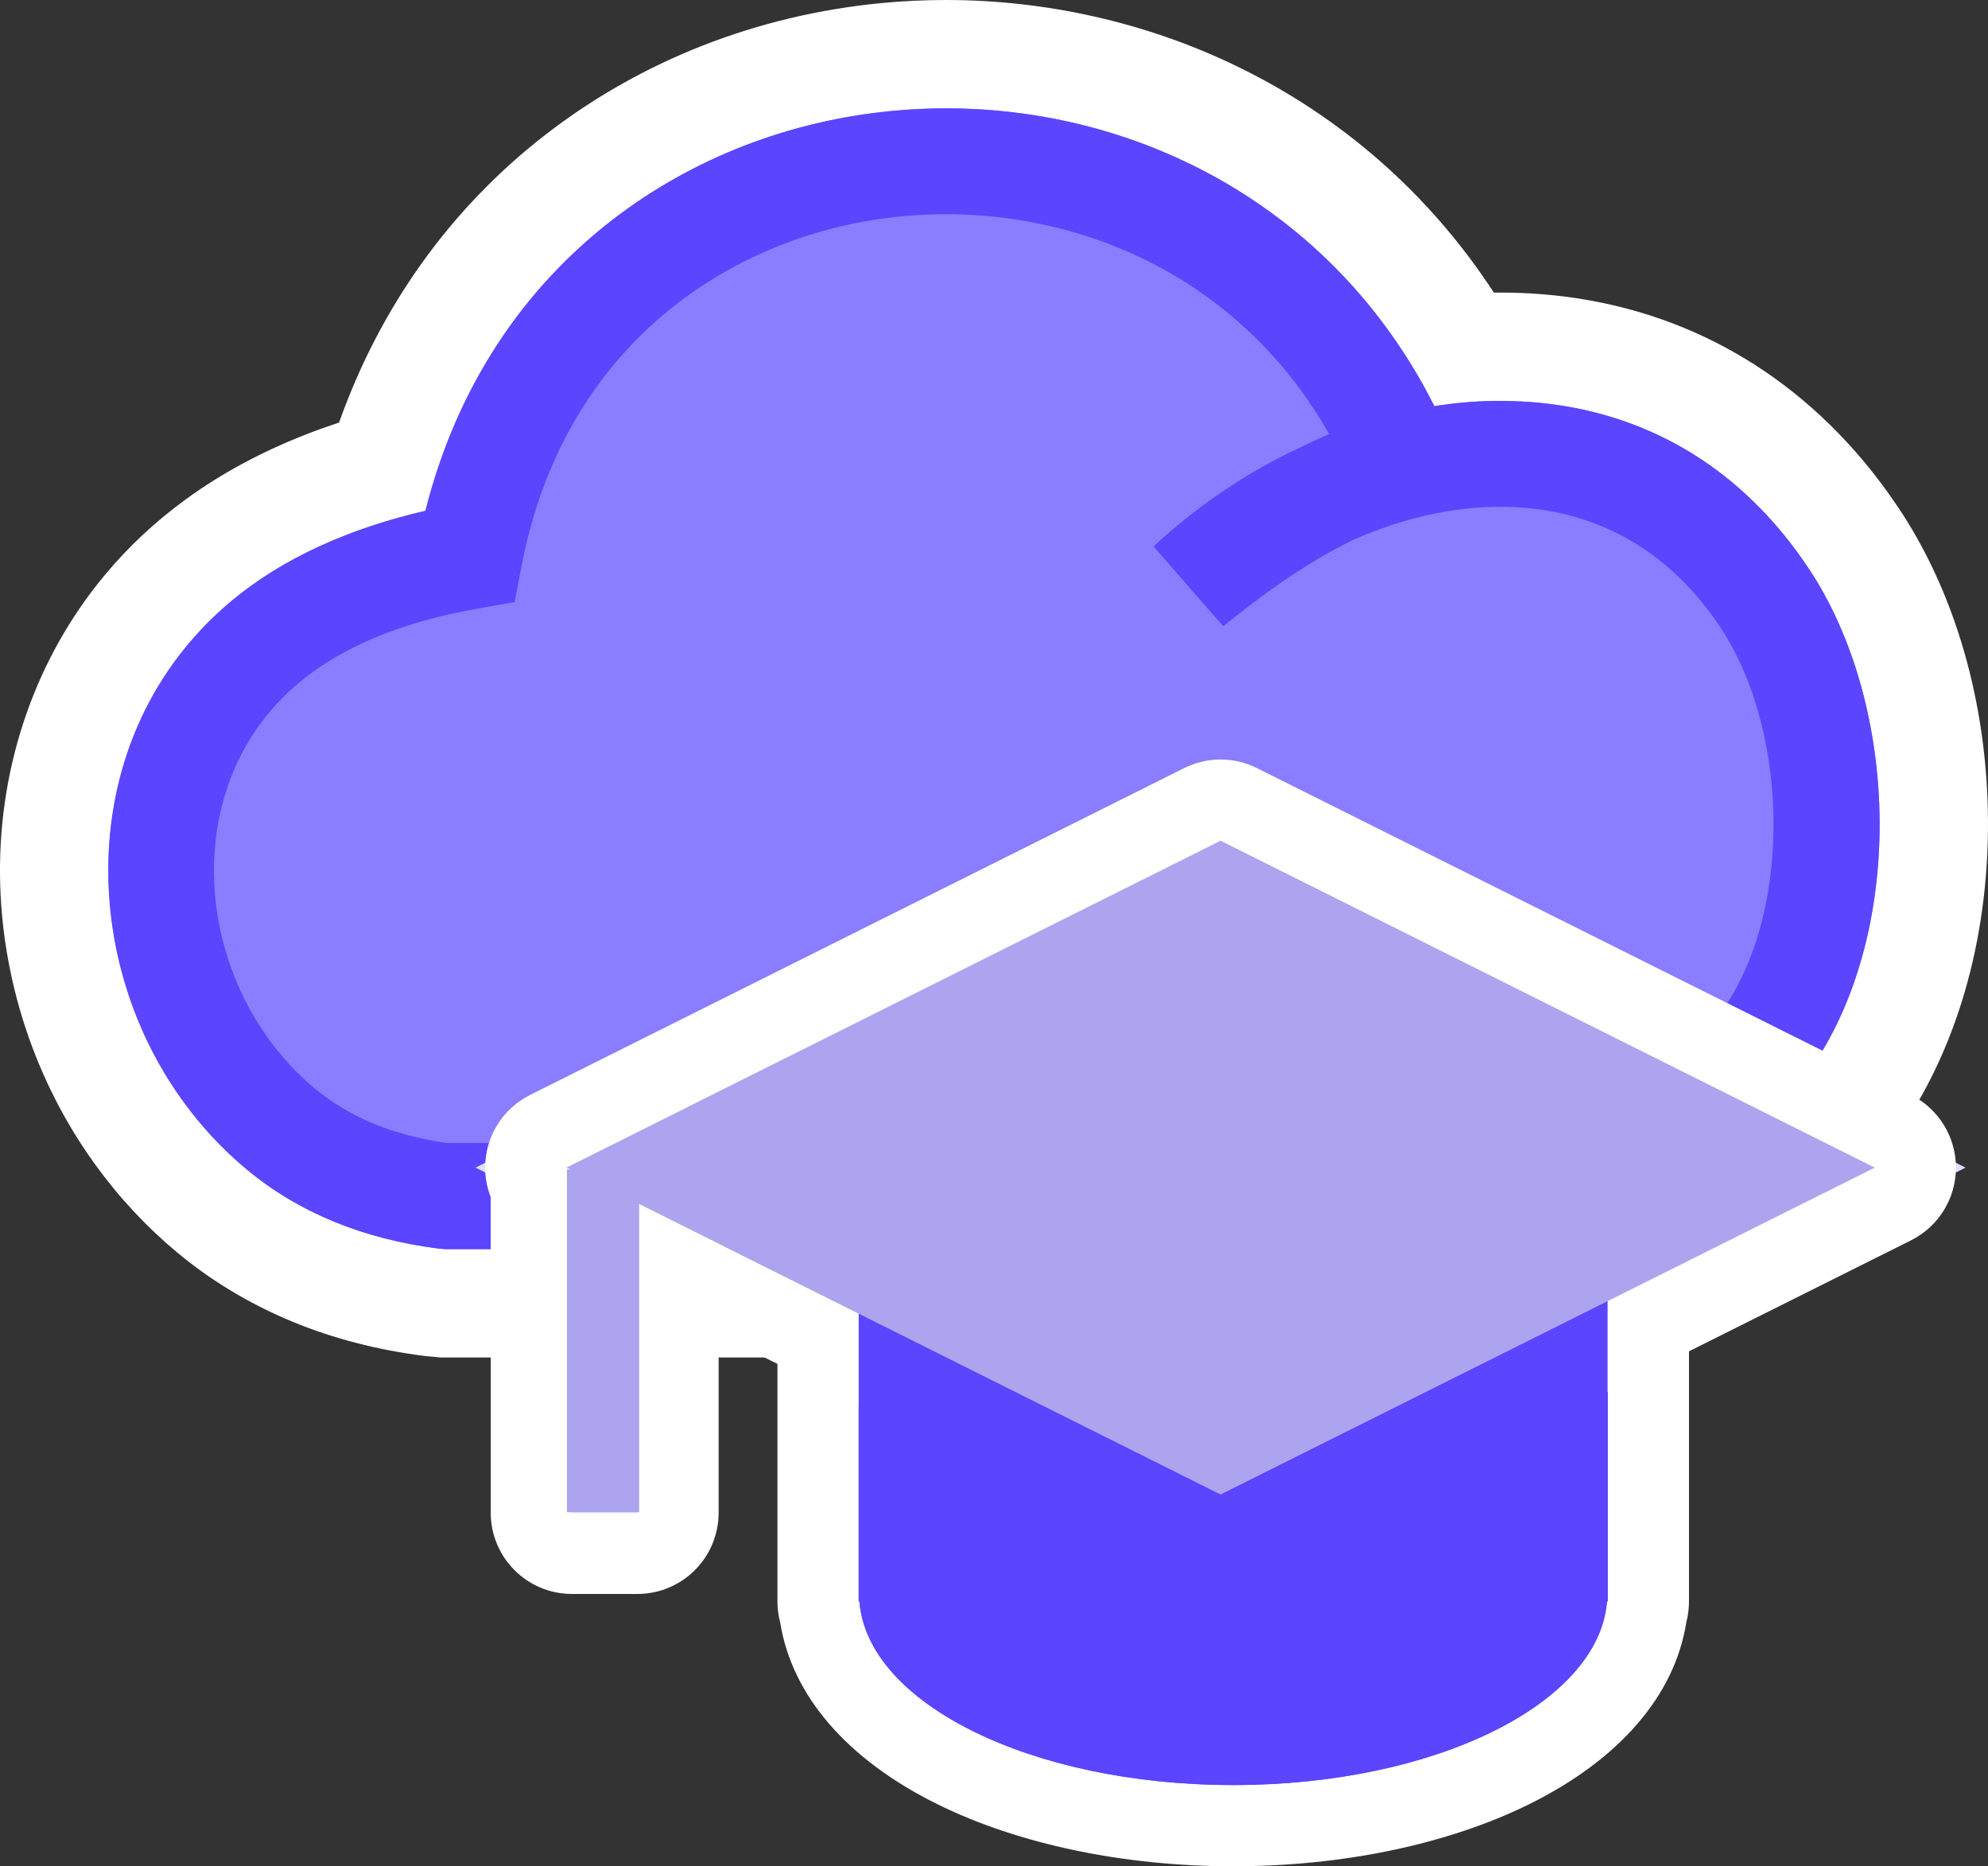 <?xml version="1.0" standalone="no"?>
<svg xmlns:xlink="http://www.w3.org/1999/xlink" xmlns="http://www.w3.org/2000/svg" width="36.707" height="34.451" viewBox="0 0 36.707 34.451"><rect x="0" y="0" width="36.707" height="34.451" fill="#333333" stroke="none"/><g id="Groupe_79135" data-name="Groupe 79135" transform="translate(-111.561 -996)"><g id="Groupe_79133" data-name="Groupe 79133" transform="translate(-17876.441 -13347.963)"><g id="Groupe_79126" data-name="Groupe 79126" transform="translate(17990.002 14345.963)"><g id="Union_148" data-name="Union 148" transform="translate(0 0)" fill="#8a7dff"><path d="M 25.733 22.059 L 25.674 22.059 L 6.223 22.059 L 6.18 22.059 L 6.137 22.055 L 6.014 22.044 L 5.995 22.043 L 5.975 22.04 C 5.188 21.941 4.449 21.75 3.778 21.473 C 3.087 21.186 2.459 20.809 1.91 20.35 C 1.407 19.931 0.956 19.447 0.569 18.912 C -0.43 17.536 -0.988 15.835 -1 14.122 C -1.013 12.315 -0.408 10.587 0.703 9.256 C 1.084 8.797 1.534 8.377 2.039 8.011 C 2.618 7.592 3.288 7.233 4.029 6.945 C 4.352 6.819 4.693 6.705 5.048 6.605 C 5.71 4.447 6.958 2.614 8.683 1.278 C 10.301 0.024 12.267 -0.746 14.368 -0.947 C 14.733 -0.982 15.104 -1 15.471 -1 C 17.169 -1 18.862 -0.618 20.367 0.106 C 22.334 1.051 23.938 2.536 25.041 4.426 C 25.254 4.409 25.464 4.401 25.668 4.401 C 25.702 4.401 25.736 4.401 25.77 4.401 C 27.968 4.418 29.902 5.261 31.364 6.838 C 31.685 7.183 31.992 7.578 32.274 8.008 C 33.206 9.442 33.728 11.384 33.706 13.336 C 33.684 15.331 33.116 17.167 32.108 18.507 C 31.431 19.404 30.55 20.159 29.49 20.753 C 28.533 21.288 27.399 21.71 26.118 22.007 L 26.065 22.019 L 26.011 22.026 L 25.792 22.052 L 25.733 22.059 Z" stroke="none"/><path d="M 25.674 21.059 L 25.892 21.033 C 27.064 20.761 28.107 20.381 29.002 19.88 C 29.93 19.361 30.705 18.706 31.309 17.906 C 32.235 16.675 32.687 15.004 32.706 13.325 C 32.725 11.613 32.288 9.865 31.437 8.555 C 31.184 8.169 30.915 7.823 30.63 7.517 C 29.273 6.053 27.548 5.414 25.759 5.401 C 25.336 5.395 24.91 5.431 24.485 5.497 C 23.428 3.397 21.8 1.904 19.934 1.007 C 18.221 0.184 16.317 -0.13 14.464 0.048 C 12.604 0.227 10.796 0.906 9.295 2.069 C 7.69 3.312 6.442 5.103 5.856 7.429 C 5.34 7.549 4.85 7.698 4.392 7.876 C 3.727 8.135 3.139 8.449 2.625 8.821 C 2.184 9.141 1.798 9.503 1.47 9.897 C 0.458 11.11 -0.01 12.608 0 14.115 C 0.011 15.605 0.49 17.102 1.379 18.326 C 1.712 18.787 2.103 19.21 2.551 19.583 C 3.022 19.976 3.557 20.298 4.16 20.549 C 4.746 20.791 5.391 20.958 6.101 21.048 L 6.223 21.059 L 25.674 21.059 M 25.793 23.059 L 6.137 23.059 L 5.85 23.032 C 4.974 22.922 4.149 22.708 3.397 22.397 C 2.611 22.071 1.896 21.641 1.269 21.118 C 0.703 20.646 0.194 20.101 -0.241 19.498 C -1.361 17.956 -1.986 16.049 -2 14.129 C -2.014 12.087 -1.328 10.131 -0.068 8.619 C 0.368 8.093 0.88 7.616 1.452 7.202 C 2.1 6.732 2.845 6.332 3.667 6.013 C 3.859 5.938 4.058 5.867 4.261 5.8 C 5.018 3.665 6.319 1.844 8.07 0.488 C 9.838 -0.883 11.983 -1.723 14.273 -1.943 C 14.669 -1.981 15.072 -2 15.471 -2 C 17.318 -2 19.161 -1.583 20.8 -0.795 C 22.765 0.148 24.397 1.585 25.583 3.401 C 25.649 3.4 25.714 3.401 25.78 3.401 C 28.26 3.421 30.444 4.374 32.097 6.158 C 32.456 6.544 32.798 6.983 33.11 7.46 L 33.114 7.465 C 34.165 9.082 34.73 11.171 34.706 13.347 C 34.681 15.554 34.043 17.6 32.907 19.108 C 32.145 20.118 31.16 20.964 29.979 21.625 C 28.939 22.207 27.716 22.663 26.344 22.981 L 26.237 23.006 L 25.793 23.059 Z" stroke="none" fill="#fff"/></g><g id="Trac\xE9_88923" data-name="Trac\xE9 88923" transform="translate(0 0.002)" fill="#5b45ff" stroke-linejoin="round"><path d="M 25.643 20.557 L 6.244 20.557 L 6.153 20.549 C 5.501 20.466 4.894 20.309 4.351 20.084 C 3.8 19.856 3.302 19.558 2.87 19.197 C 2.462 18.857 2.097 18.465 1.783 18.031 C 0.965 16.904 0.51 15.512 0.499 14.11 C 0.489 12.636 0.957 11.29 1.853 10.215 C 2.158 9.847 2.516 9.514 2.917 9.225 C 3.392 8.88 3.949 8.582 4.572 8.341 C 5.003 8.173 5.473 8.029 5.968 7.914 L 6.265 7.845 L 6.34 7.549 C 6.864 5.467 7.991 3.708 9.6 2.462 C 10.994 1.382 12.692 0.719 14.51 0.544 C 14.828 0.514 15.151 0.498 15.47 0.498 C 16.944 0.498 18.413 0.829 19.716 1.456 C 21.593 2.358 23.087 3.833 24.037 5.72 L 24.201 6.045 L 24.561 5.989 C 24.944 5.929 25.319 5.899 25.673 5.899 C 25.7 5.899 25.726 5.899 25.752 5.899 C 27.529 5.912 29.088 6.589 30.263 7.855 C 30.527 8.14 30.781 8.467 31.017 8.827 C 31.79 10.015 32.223 11.652 32.205 13.317 C 32.187 14.995 31.726 16.517 30.908 17.603 C 30.358 18.333 29.634 18.952 28.756 19.442 C 27.929 19.905 26.936 20.273 25.804 20.538 L 25.643 20.557 Z M 7.076 8.679 L 6.75 8.737 C 6.067 8.857 5.448 9.024 4.909 9.235 C 4.379 9.44 3.896 9.699 3.475 10.003 C 3.14 10.246 2.84 10.525 2.583 10.833 C 1.844 11.719 1.441 12.883 1.45 14.112 C 1.459 15.306 1.851 16.499 2.554 17.47 C 2.83 17.849 3.141 18.183 3.48 18.466 C 3.854 18.775 4.267 19.023 4.71 19.205 C 5.157 19.389 5.654 19.52 6.185 19.594 L 6.22 19.598 L 6.254 19.598 L 25.564 19.598 L 25.623 19.598 L 25.681 19.585 C 26.678 19.344 27.554 19.016 28.283 18.609 C 29.055 18.177 29.68 17.647 30.14 17.032 C 30.838 16.103 31.231 14.781 31.246 13.312 C 31.264 11.829 30.886 10.383 30.21 9.345 C 30.02 9.051 29.8 8.769 29.558 8.508 C 28.562 7.435 27.244 6.862 25.748 6.853 L 25.697 6.853 C 24.755 6.853 23.746 7.079 22.78 7.508 L 22.77 7.512 L 22.761 7.517 C 22.563 7.614 22.351 7.728 22.132 7.853 C 21.659 8.131 21.171 8.465 20.649 8.871 L 20.002 8.13 C 20.321 7.862 20.658 7.612 21.009 7.383 C 21.399 7.128 21.806 6.903 22.217 6.713 L 22.225 6.71 L 22.232 6.706 C 22.41 6.617 22.576 6.54 22.737 6.471 L 23.251 6.252 L 22.976 5.766 C 22.121 4.252 20.851 3.058 19.302 2.314 C 18.126 1.75 16.801 1.452 15.47 1.452 C 15.179 1.452 14.885 1.467 14.595 1.495 C 12.959 1.652 11.432 2.249 10.18 3.221 C 8.596 4.447 7.545 6.221 7.139 8.35 L 7.076 8.679 Z" stroke="none"/><path d="M 23.519 5.806 C 23.556 5.98 23.546 6.161 23.488 6.332 C 23.417 6.539 23.282 6.716 23.105 6.837 C 23.519 6.685 23.937 6.568 24.353 6.487 C 24.031 6.444 23.742 6.246 23.59 5.944 C 23.567 5.898 23.543 5.852 23.519 5.806 M 6.713 7.941 C 6.621 8.095 6.488 8.222 6.329 8.308 C 6.435 8.286 6.542 8.266 6.65 8.247 C 6.67 8.144 6.691 8.042 6.713 7.941 M 15.47 -0.002 C 16.997 -0.002 18.53 0.331 19.932 1.005 C 21.798 1.902 23.427 3.395 24.484 5.495 C 24.909 5.428 25.335 5.394 25.758 5.399 C 27.547 5.412 29.272 6.051 30.629 7.515 C 30.914 7.821 31.183 8.167 31.436 8.553 C 32.287 9.863 32.724 11.611 32.705 13.323 C 32.687 15.002 32.234 16.674 31.308 17.903 C 30.704 18.704 29.929 19.359 29 19.878 C 28.106 20.379 27.063 20.759 25.892 21.031 L 25.673 21.057 L 6.222 21.057 L 6.1 21.047 C 5.389 20.956 4.745 20.789 4.16 20.546 C 3.555 20.296 3.02 19.974 2.549 19.58 C 2.102 19.208 1.711 18.784 1.378 18.324 C 0.489 17.1 0.01 15.604 -0 14.113 C -0.011 12.607 0.457 11.108 1.469 9.895 C 1.796 9.501 2.182 9.139 2.624 8.819 C 3.138 8.447 3.726 8.133 4.391 7.874 C 4.849 7.696 5.339 7.547 5.855 7.427 C 6.441 5.101 7.689 3.31 9.294 2.067 C 10.795 0.904 12.602 0.225 14.463 0.047 C 14.797 0.015 15.133 -0.002 15.47 -0.002 Z M 20.587 9.559 L 19.299 8.085 C 19.743 7.672 20.225 7.297 20.736 6.964 C 21.143 6.698 21.569 6.461 22.008 6.259 C 22.184 6.171 22.36 6.089 22.541 6.011 C 21.692 4.508 20.47 3.43 19.086 2.764 C 17.702 2.101 16.153 1.846 14.644 1.992 C 13.145 2.136 11.689 2.682 10.486 3.616 C 9.094 4.694 8.038 6.307 7.63 8.444 L 7.503 9.112 L 6.837 9.229 C 6.185 9.344 5.602 9.501 5.091 9.7 C 4.596 9.892 4.154 10.129 3.768 10.408 C 3.46 10.632 3.193 10.882 2.967 11.154 C 2.267 11.992 1.942 13.043 1.95 14.108 C 1.958 15.189 2.31 16.28 2.959 17.177 C 3.201 17.509 3.481 17.816 3.8 18.082 C 4.125 18.351 4.49 18.574 4.9 18.742 C 5.307 18.909 5.757 19.029 6.254 19.098 L 25.564 19.098 C 26.504 18.872 27.334 18.566 28.039 18.172 C 28.739 17.781 29.312 17.304 29.74 16.732 C 30.406 15.846 30.733 14.592 30.746 13.307 C 30.762 11.957 30.432 10.603 29.791 9.618 C 29.607 9.333 29.405 9.078 29.192 8.849 C 28.231 7.813 27.012 7.361 25.745 7.353 C 24.832 7.345 23.882 7.566 22.982 7.965 C 22.783 8.063 22.58 8.173 22.381 8.287 C 21.782 8.638 21.191 9.067 20.587 9.559 Z" stroke="none" fill="#5b45ff"/></g></g></g><g id="Groupe_79134" data-name="Groupe 79134" transform="translate(-791.273 -63.48)"><g id="Groupe_78908" data-name="Groupe 78908" transform="translate(913.292 1075)"><g id="SVGRepo_iconCarrier" transform="translate(0 0)"><g id="Group_35" data-name="Group 35"><g id="Path_92" data-name="Path 92" transform="translate(-792.625 -1364.916)" fill="#5b45ff" stroke-linecap="round" stroke-linejoin="round"><path d="M 804.938 1383.097 C 801.183 1383.097 798.148 1381.682 797.438 1379.708 L 797.272 1379.708 L 797.272 1378.958 L 797.272 1369.359 L 797.272 1368.609 L 798.022 1368.609 L 811.853 1368.609 L 812.603 1368.609 L 812.603 1369.359 L 812.603 1378.958 L 812.603 1379.708 L 812.438 1379.708 C 811.728 1381.682 808.693 1383.097 804.938 1383.097 Z" stroke="none"/><path d="M 798.022 1369.359 L 798.022 1378.958 L 798.036 1378.958 C 798.182 1380.841 801.212 1382.347 804.938 1382.347 C 808.664 1382.347 811.694 1380.842 811.84 1378.958 L 811.853 1378.958 L 811.853 1369.359 L 798.022 1369.359 M 798.022 1367.859 L 811.853 1367.859 C 812.682 1367.859 813.353 1368.531 813.353 1369.359 L 813.353 1378.958 C 813.353 1379.091 813.336 1379.219 813.304 1379.342 C 813.091 1380.694 812.068 1381.88 810.394 1382.705 C 808.899 1383.441 806.961 1383.847 804.938 1383.847 C 802.915 1383.847 800.977 1383.441 799.481 1382.704 C 797.81 1381.88 796.788 1380.696 796.573 1379.347 C 796.54 1379.223 796.522 1379.093 796.522 1378.958 L 796.522 1369.359 C 796.522 1368.531 797.194 1367.859 798.022 1367.859 Z" stroke="none" fill="#fff"/></g><g id="Path_93" data-name="Path 93" transform="translate(-784.963 -1358.607)" fill="#e2deff" stroke-linecap="round" stroke-linejoin="round"><path d="M 797.042 1371.513 L 796.707 1371.346 L 784.628 1365.312 L 783.285 1364.641 L 784.628 1363.97 L 796.707 1357.936 L 797.042 1357.769 L 797.377 1357.936 L 809.455 1363.97 L 810.798 1364.641 L 809.455 1365.312 L 797.377 1371.346 L 797.042 1371.513 Z" stroke="none"/><path d="M 797.042 1358.607 L 784.963 1364.641 L 797.042 1370.675 L 809.12 1364.641 L 797.042 1358.607 M 797.042 1357.107 C 797.272 1357.107 797.501 1357.16 797.712 1357.265 L 809.791 1363.299 C 810.299 1363.553 810.62 1364.073 810.62 1364.641 C 810.62 1365.209 810.299 1365.729 809.791 1365.983 L 797.712 1372.017 C 797.29 1372.228 796.794 1372.228 796.372 1372.017 L 784.293 1365.983 C 783.784 1365.729 783.463 1365.209 783.463 1364.641 C 783.463 1364.073 783.784 1363.553 784.293 1363.299 L 796.372 1357.265 C 796.583 1357.16 796.812 1357.107 797.042 1357.107 Z" stroke="none" fill="#fff"/></g></g></g><g id="Trac\xE9_90225" data-name="Trac\xE9 90225" transform="translate(1.562 6.387)" fill="#e2deff" stroke-linecap="round" stroke-linejoin="round"><path d="M 0.499 6.767 L -0.251 6.767 L -1.459 6.767 L -2.209 6.767 L -2.209 6.017 L -2.209 -0.319 L -2.209 -1.069 L -1.459 -1.069 L -0.251 -1.069 L 0.499 -1.069 L 0.499 -0.319 L 0.499 6.017 L 0.499 6.767 Z" stroke="none"/><path d="M -1.459 -0.319 L -1.459 6.017 L -0.251 6.017 L -0.251 -0.319 L -1.459 -0.319 M -1.459 -1.819 L -0.251 -1.819 C 0.577 -1.819 1.249 -1.148 1.249 -0.319 L 1.249 6.017 C 1.249 6.846 0.577 7.517 -0.251 7.517 L -1.459 7.517 C -2.287 7.517 -2.959 6.846 -2.959 6.017 L -2.959 -0.319 C -2.959 -1.148 -2.287 -1.819 -1.459 -1.819 Z" stroke="none" fill="#fff"/></g></g><g id="Groupe_78909" data-name="Groupe 78909" transform="translate(913.292 1075)"><g id="SVGRepo_iconCarrier-2" data-name="SVGRepo_iconCarrier" transform="translate(0 0)"><g id="Group_35-2" data-name="Group 35"><path id="Path_92-2" data-name="Path 92" d="M798.022,1369.359v9.6h.014c.146,1.882,3.176,3.389,6.9,3.389s6.756-1.505,6.9-3.389h.014v-9.6Z" transform="translate(-792.625 -1364.916)" fill="#5b45ff"/><path id="Path_93-2" data-name="Path 93" d="M809.12,1364.641l-12.078,6.034-12.079-6.034,12.079-6.034Z" transform="translate(-784.963 -1358.607)" fill="#ada4ef"/><line id="Line_40" data-name="Line 40" y1="7.949" transform="translate(0 6.511)" fill="#fff"/></g></g><path id="Trac\xE9_90225-2" data-name="Trac\xE9 90225" d="M-1.459-.319H-.126V6.009H-1.459Z" transform="translate(1.469 6.387)" fill="#ada4ef"/></g></g></g></svg>